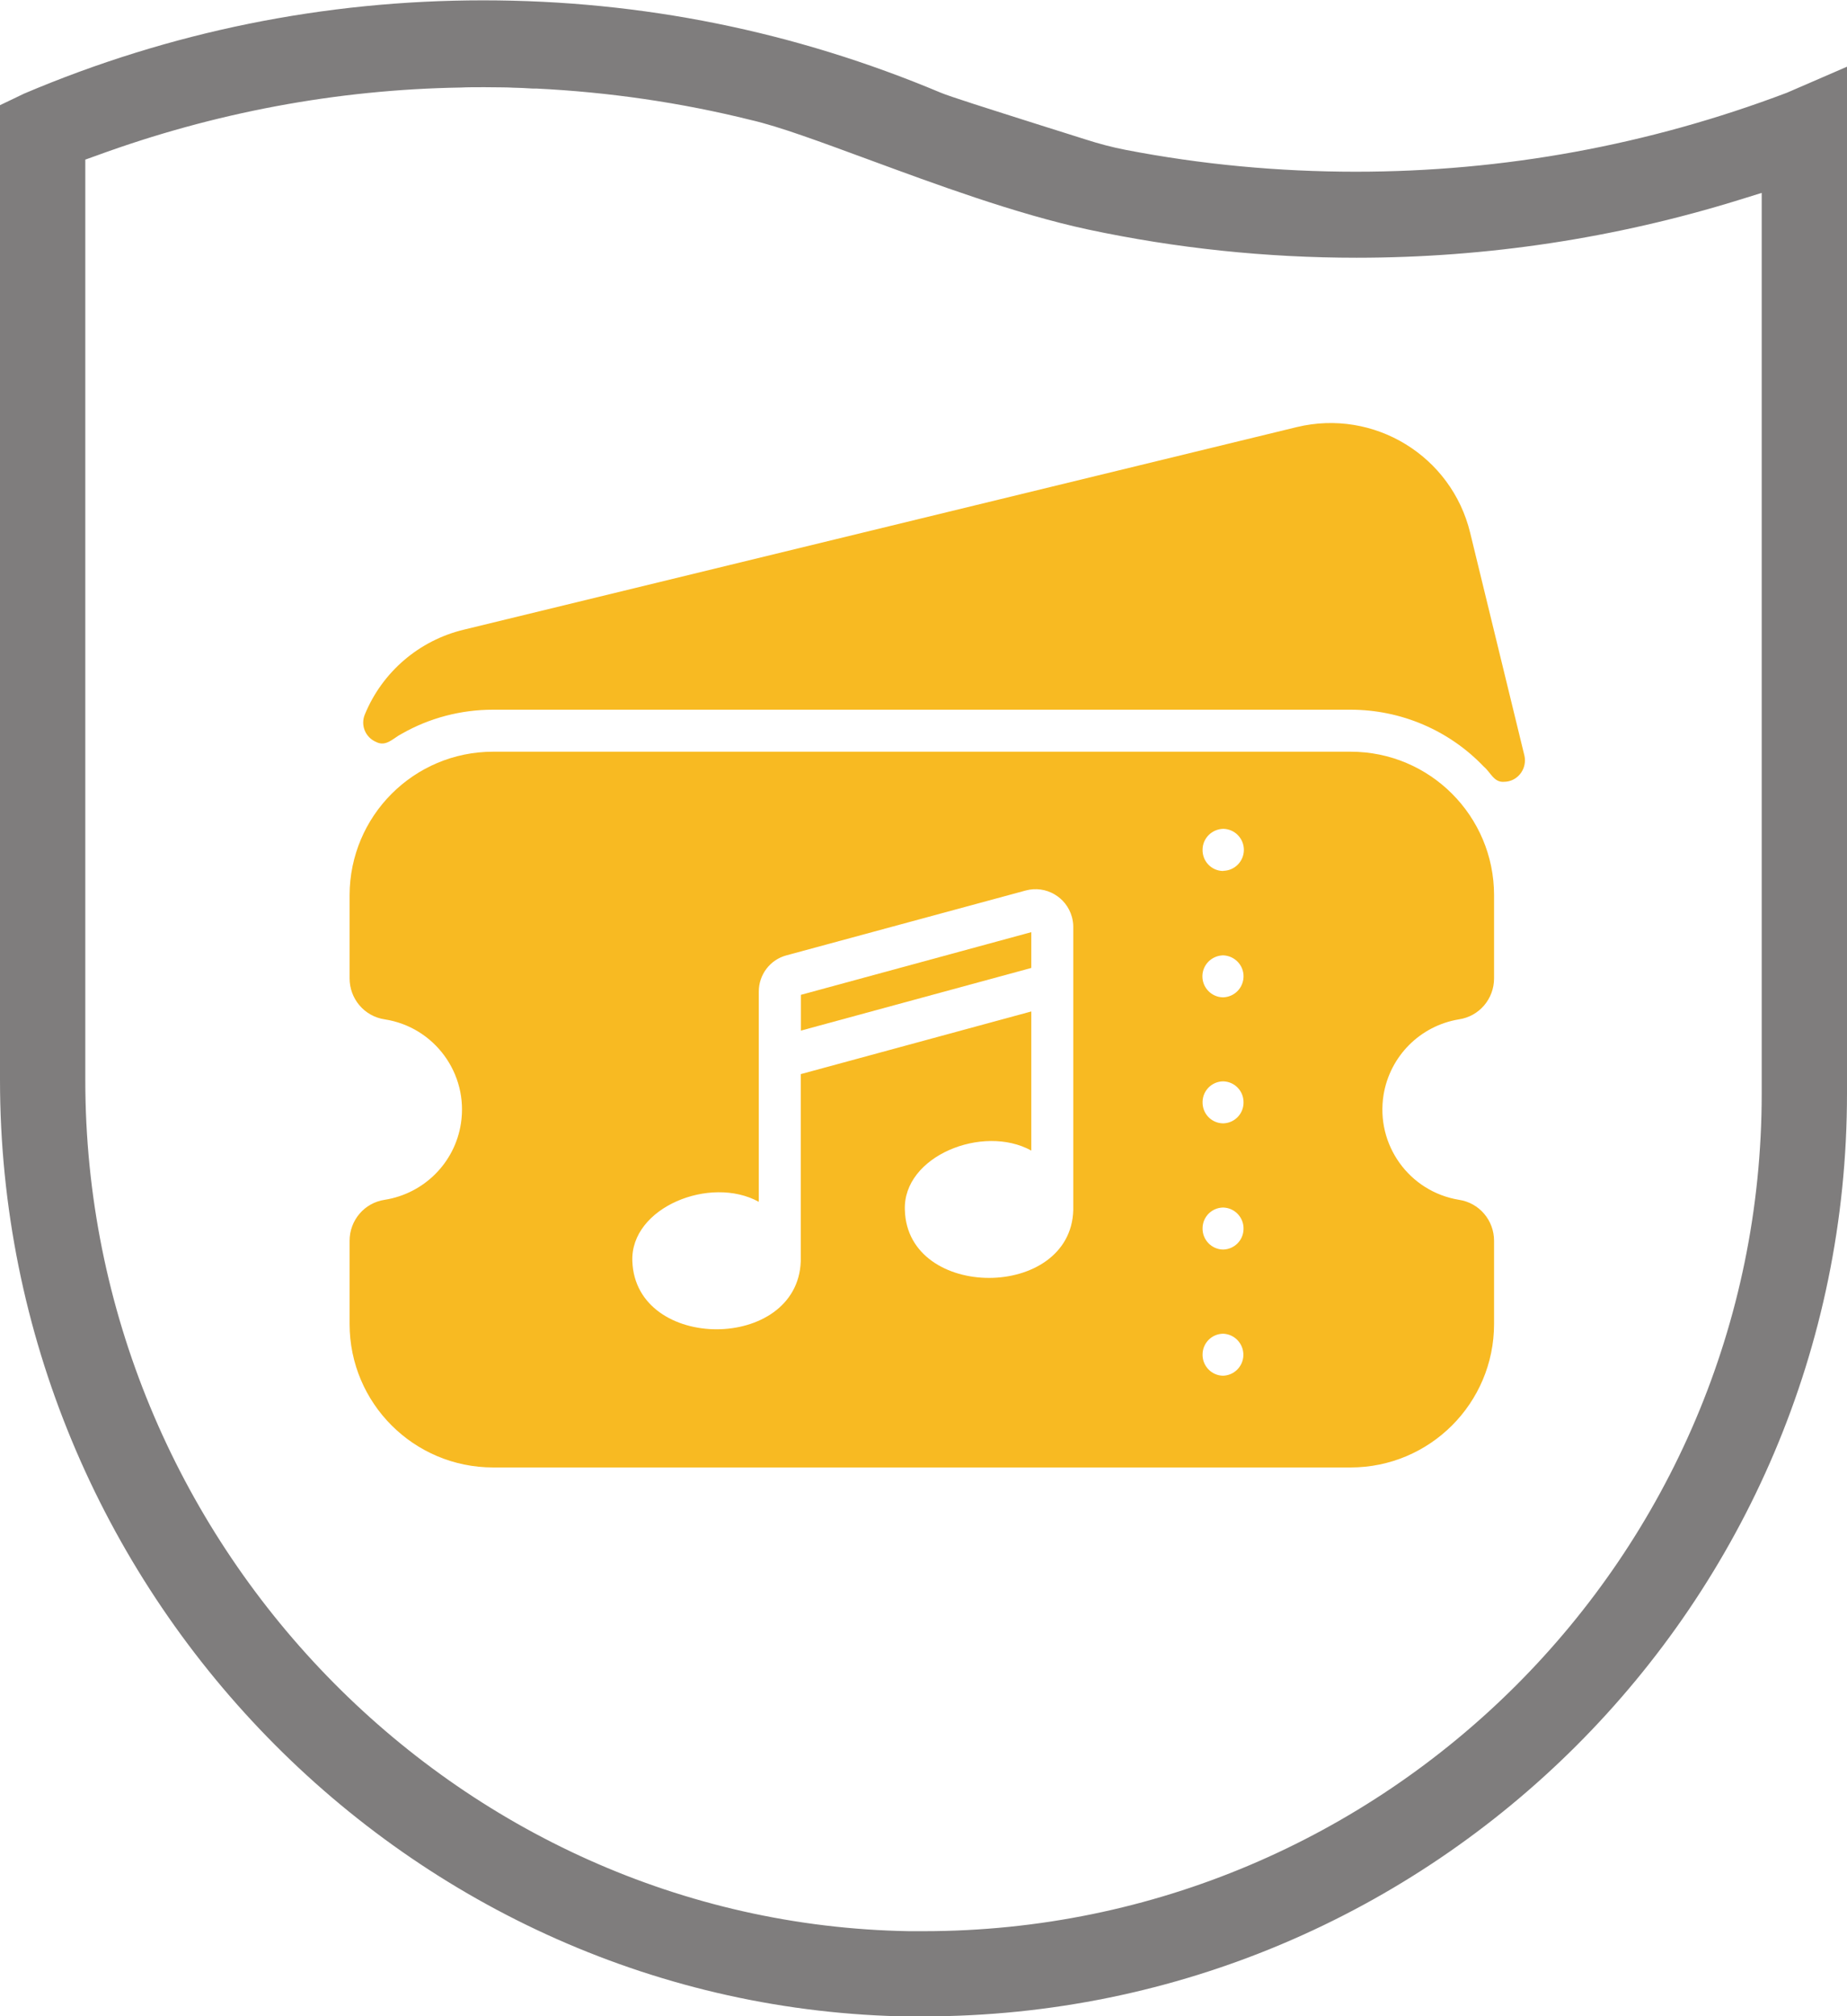 <?xml version="1.0" encoding="UTF-8"?>
<svg id="Vrstva_1" data-name="Vrstva 1" xmlns="http://www.w3.org/2000/svg" viewBox="0 0 110 120">
  <defs>
    <style>
      .cls-1 {
        fill: #f8ba22;
      }

      .cls-2 {
        fill: #7f7d7d;
      }
    </style>
  </defs>
  <path class="cls-2" d="M54.26,120.02C24.34,119.62,0,94.62,0,64.27V6.26l1.44-.69C10.11,1.89,19.32.02,28.78.02s18.56,1.85,27.23,5.49c.51.22,2.82.95,6.01,1.96.97.31,1.89.59,2.57.81.87.28,1.67.49,2.45.64,4.5.87,9.11,1.3,13.7,1.3,8.8,0,17.44-1.58,25.68-4.7l3.58-1.55v61.12c0,30.29-24.67,54.92-55,54.92h-.75ZM28.85,5.19c-.55,0-1.02,0-1.4.02-7.39.12-14.7,1.49-21.7,4.05l-.67.24v54.79c0,27.47,22.01,50.19,49.05,50.65.29,0,.58,0,.87,0,27.52,0,49.92-22.36,49.92-49.85V11.48l-1.32.41c-7.39,2.29-15.07,3.45-22.81,3.45-5.36,0-10.74-.56-15.99-1.68-4.29-.92-9.15-2.72-13.06-4.16-2.86-1.05-5.32-1.97-7.03-2.36-4.14-1.03-8.45-1.66-12.78-1.87h-.22c-.4-.03-.78-.04-1.14-.05-.19-.01-.41-.02-.64-.02-.37,0-.74-.01-1.08-.01Z"/>
  <path class="cls-1" d="M80.44,44.74H29.37c-4.72,0-8.54,3.82-8.55,8.54v4.95c0,1.22.88,2.26,2.09,2.44,2.97.46,5,3.24,4.54,6.2-.36,2.34-2.2,4.17-4.54,4.54-1.21.18-2.09,1.22-2.09,2.44v4.95c0,4.72,3.83,8.54,8.55,8.54h51.07c4.71,0,8.54-3.82,8.54-8.54v-4.95c0-1.22-.88-2.26-2.09-2.44-2.97-.49-4.97-3.28-4.49-6.25.38-2.3,2.18-4.11,4.49-4.49,1.21-.18,2.09-1.22,2.09-2.44v-4.95c0-4.71-3.82-8.54-8.54-8.54h0ZM63.92,72.02c-.15,5.38-9.88,5.39-10.03,0-.13-3.21,4.65-5.13,7.53-3.54v-8.28s-13.73,3.73-13.73,3.73v11.14c-.19,5.39-9.83,5.4-10.03,0-.13-3.21,4.65-5.13,7.53-3.54v-12.51c0-1.01.67-1.9,1.65-2.16l14.25-3.86c1.19-.32,2.42.38,2.75,1.58.05.19.08.38.08.57v16.88ZM72.84,81.88c-.69-.01-1.24-.59-1.22-1.28.01-.67.55-1.21,1.22-1.22.69.02,1.23.6,1.21,1.29-.02.66-.55,1.19-1.21,1.21ZM72.84,74.37c-.69-.01-1.24-.59-1.22-1.28.01-.67.55-1.21,1.22-1.22.69.01,1.24.59,1.22,1.28-.01.67-.55,1.21-1.22,1.22ZM72.84,66.86c-.69-.01-1.24-.58-1.22-1.28.01-.67.55-1.21,1.22-1.22.69.01,1.24.58,1.22,1.28-.01.67-.55,1.21-1.22,1.22ZM72.84,59.36c-.69-.01-1.24-.58-1.23-1.27.01-.67.55-1.21,1.23-1.23.69.02,1.24.59,1.22,1.28-.02.67-.55,1.2-1.22,1.22ZM72.84,51.84c-.69-.01-1.24-.58-1.22-1.28.01-.67.55-1.21,1.23-1.23.69.01,1.24.58,1.23,1.27-.01.67-.55,1.22-1.23,1.23h0Z"/>
  <path class="cls-1" d="M47.7,61.34l13.72-3.73v-2.13l-13.72,3.73v2.13Z"/>
  <path class="cls-1" d="M90.79,44.98l-3.23-13.26c-1.11-4.59-5.73-7.41-10.33-6.3l-49.62,12.06c-2.65.64-4.84,2.51-5.88,5.04-.27.64.03,1.37.67,1.64,0,0,0,0,0,0,.6.31,1.03-.24,1.53-.49,1.65-.94,3.52-1.43,5.43-1.43h51.07c3,0,5.87,1.22,7.94,3.39.4.33.6.95,1.2.9.7,0,1.25-.58,1.25-1.28,0-.09-.01-.18-.03-.27h0Z"/>
</svg>